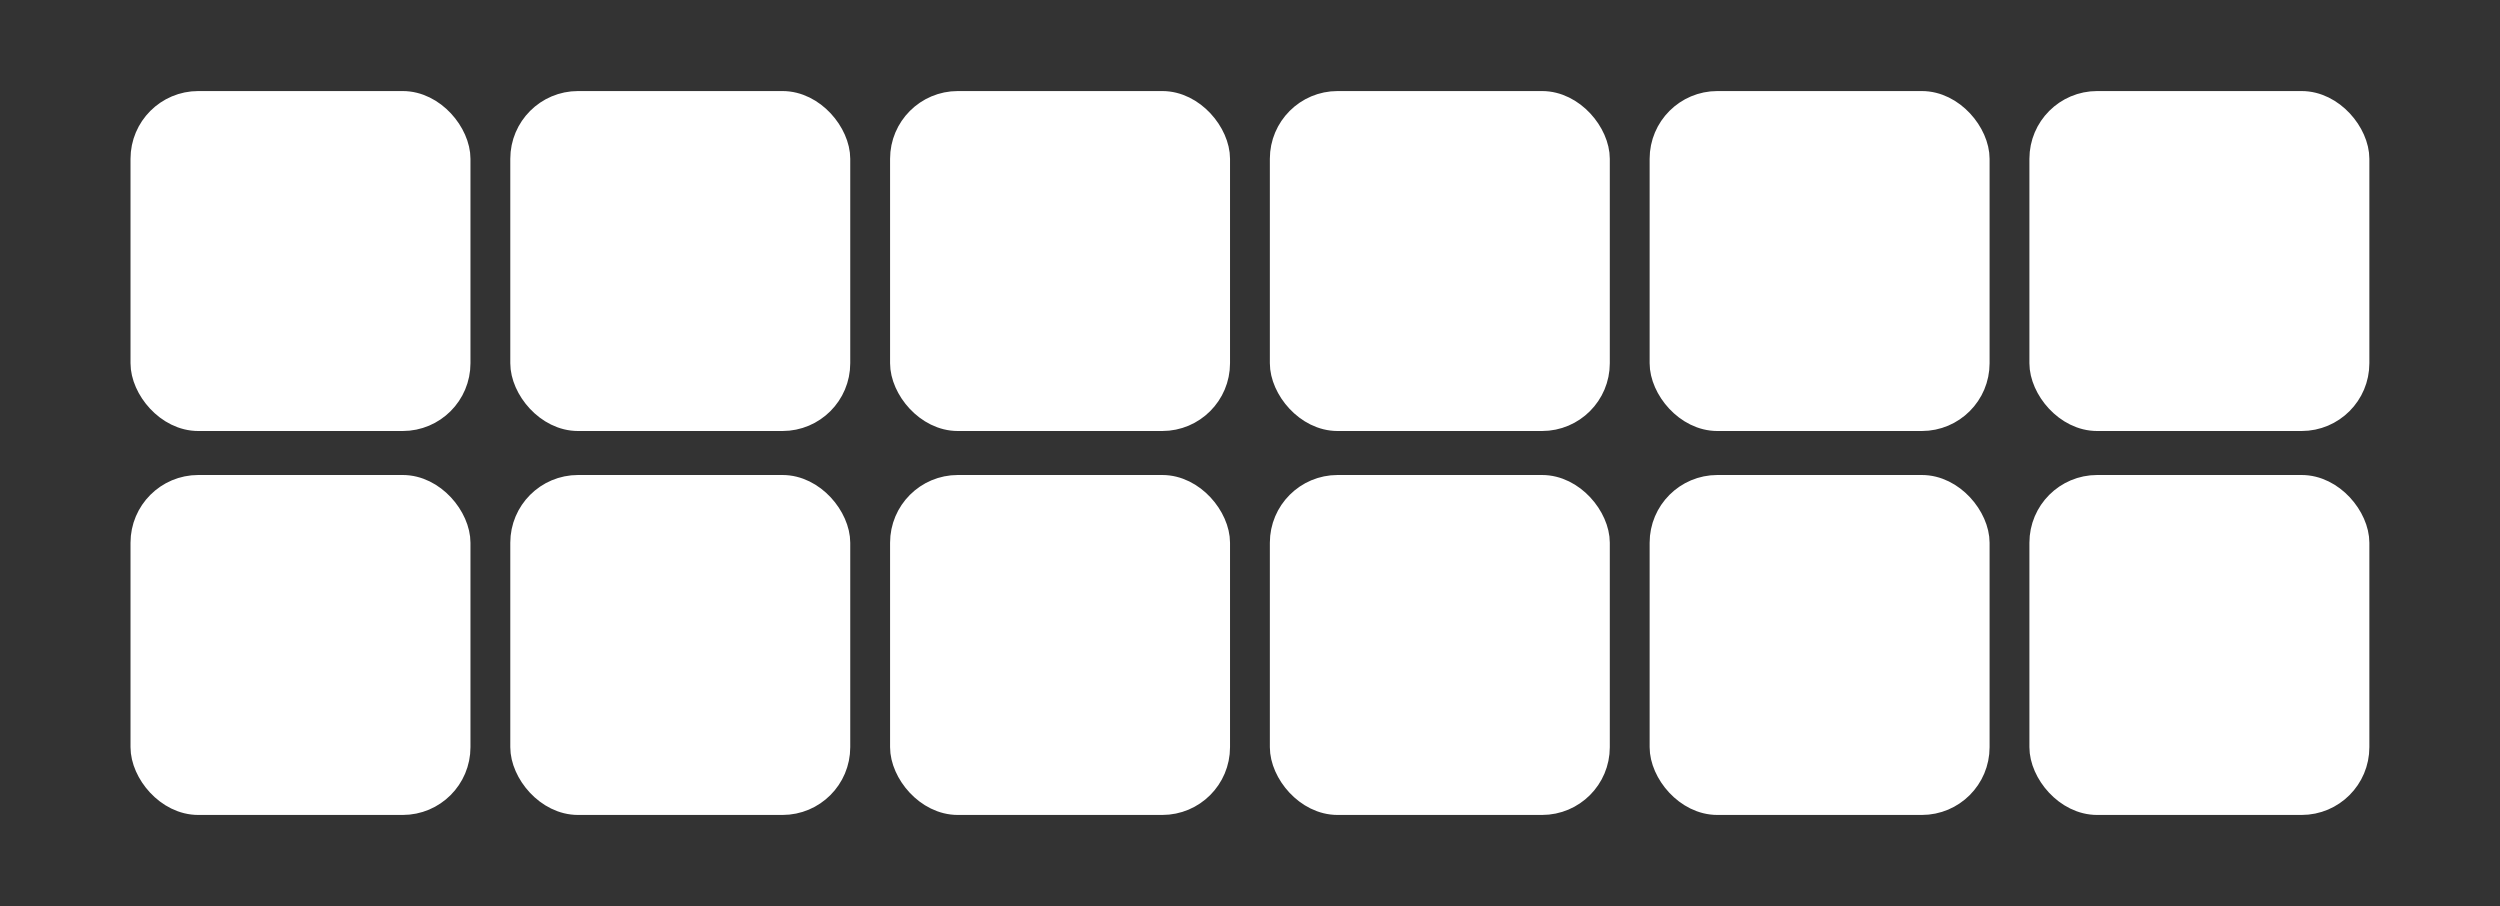 <?xml version="1.0" encoding="UTF-8"?><svg id="Layer_1" xmlns="http://www.w3.org/2000/svg" viewBox="0 0 204 73.94"><rect x="0" y="0" width="204" height="73.94" fill="#333333" stroke="none"/><defs><style>.cls-1{fill:#fff;stroke:#fff;stroke-miterlimit:10;stroke-width:2px;}</style></defs><rect class="cls-1" x="11.65" y="8.43" width="25.74" height="25.74" rx="4.53" ry="4.53"/><rect class="cls-1" x="42.64" y="8.43" width="25.74" height="25.74" rx="4.53" ry="4.53"/><rect class="cls-1" x="73.63" y="8.43" width="25.74" height="25.74" rx="4.53" ry="4.53"/><rect class="cls-1" x="104.62" y="8.43" width="25.74" height="25.74" rx="4.53" ry="4.53"/><rect class="cls-1" x="135.61" y="8.43" width="25.74" height="25.74" rx="4.53" ry="4.53"/><rect class="cls-1" x="166.6" y="8.43" width="25.74" height="25.74" rx="4.53" ry="4.53"/><rect class="cls-1" x="11.65" y="39.76" width="25.74" height="25.74" rx="4.53" ry="4.53"/><rect class="cls-1" x="42.64" y="39.76" width="25.74" height="25.74" rx="4.53" ry="4.53"/><rect class="cls-1" x="73.63" y="39.76" width="25.74" height="25.74" rx="4.53" ry="4.53"/><rect class="cls-1" x="104.62" y="39.76" width="25.74" height="25.74" rx="4.53" ry="4.53"/><rect class="cls-1" x="135.61" y="39.76" width="25.74" height="25.74" rx="4.53" ry="4.53"/><rect class="cls-1" x="166.6" y="39.76" width="25.74" height="25.74" rx="4.53" ry="4.53"/></svg>